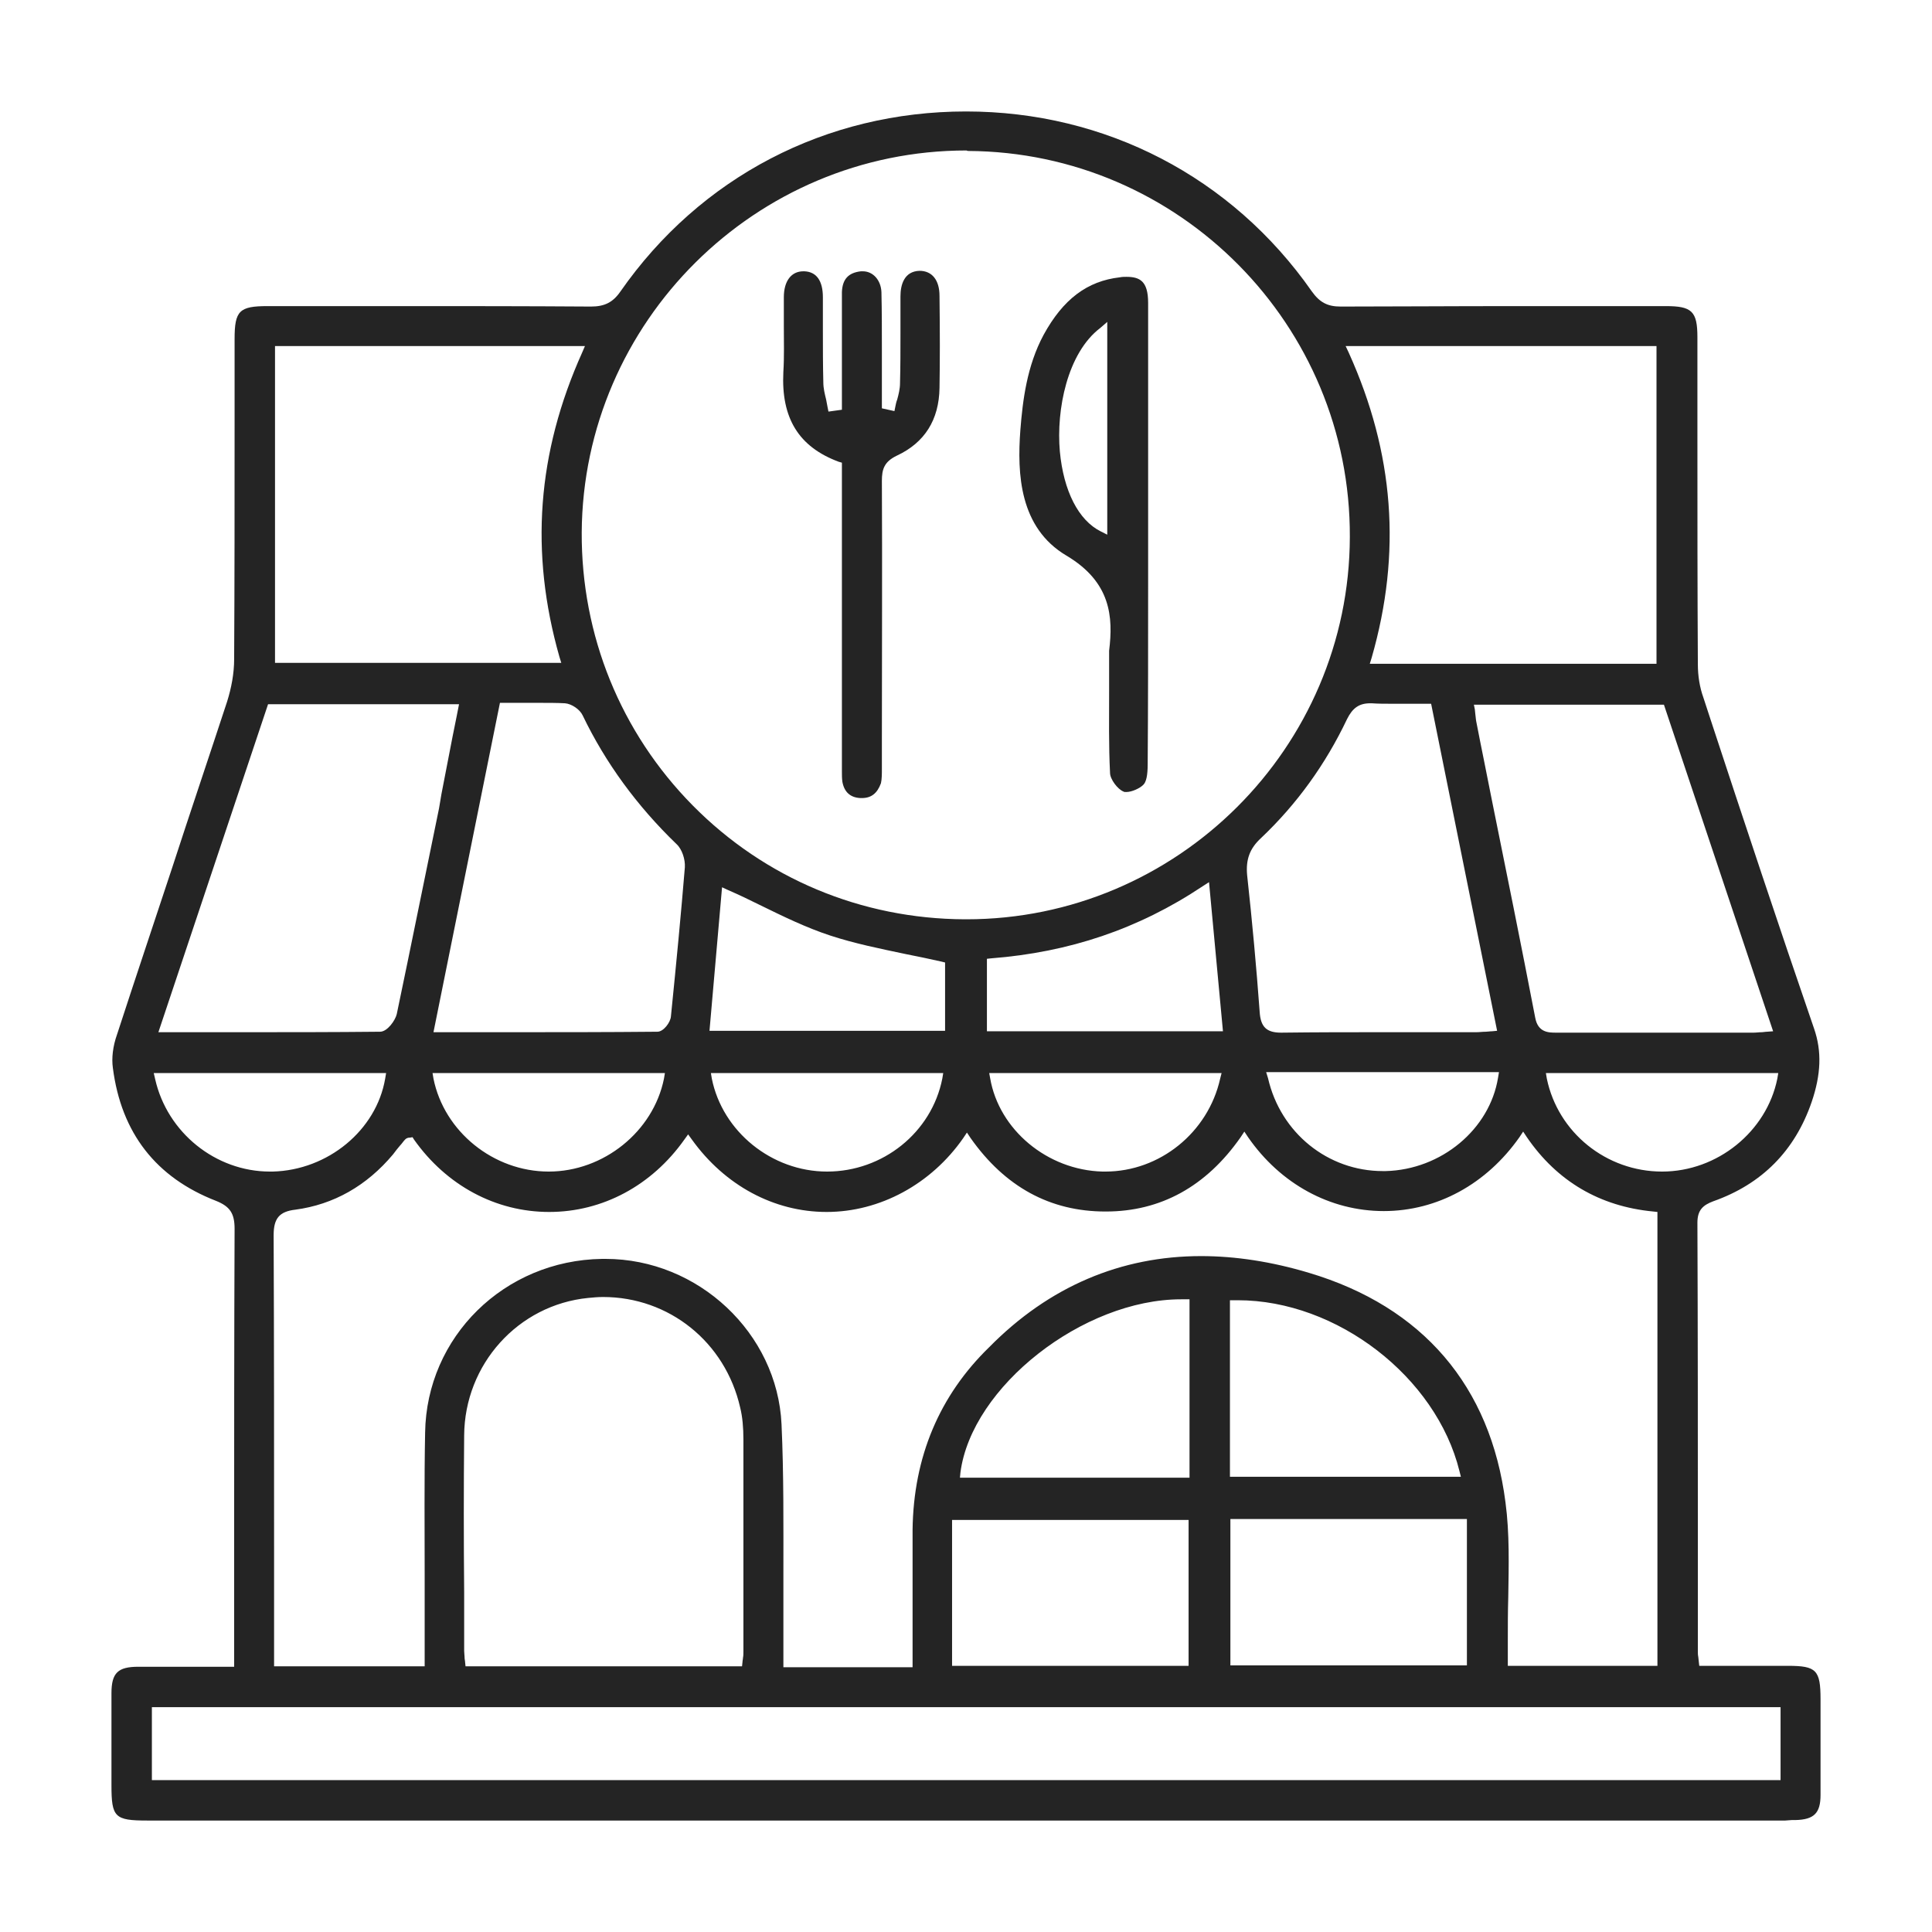 <svg width="52" height="52" viewBox="0 0 52 52" fill="none" xmlns="http://www.w3.org/2000/svg">
<path d="M48.05 49H3.963C3.088 49 3 48.913 3 48.05V47.35C3 46.762 3 46.162 3 45.574C3 45.024 3.175 44.861 3.725 44.861C4.038 44.861 4.351 44.861 4.663 44.861H6.302V41.823C6.302 38.96 6.302 35.984 6.314 33.071C6.314 32.658 6.189 32.471 5.814 32.321C4.201 31.695 3.263 30.495 3.038 28.744C3 28.482 3.038 28.157 3.15 27.844C3.638 26.344 4.151 24.818 4.638 23.343C5.114 21.88 5.626 20.367 6.114 18.879C6.227 18.517 6.302 18.129 6.302 17.741C6.314 15.641 6.314 13.503 6.314 11.44C6.314 10.665 6.314 9.902 6.314 9.127C6.314 8.364 6.439 8.239 7.202 8.239H11.117C12.43 8.239 14.156 8.239 15.907 8.251C16.27 8.251 16.495 8.139 16.695 7.851C18.846 4.763 22.235 3 26 3C29.752 3 33.154 4.763 35.305 7.839C35.518 8.139 35.73 8.251 36.081 8.251C37.469 8.251 38.957 8.239 40.896 8.239H44.835C45.536 8.239 45.686 8.376 45.686 9.077C45.686 9.977 45.686 10.877 45.686 11.777C45.686 13.778 45.686 15.841 45.698 17.879C45.698 18.192 45.748 18.504 45.848 18.779L46.036 19.354C46.936 22.093 47.874 24.919 48.825 27.682C49.038 28.294 49.013 28.919 48.762 29.657C48.312 30.97 47.424 31.87 46.111 32.333C45.848 32.433 45.686 32.558 45.686 32.908C45.698 35.834 45.698 38.81 45.698 41.685V44.461C45.698 44.511 45.698 44.549 45.711 44.611C45.711 44.649 45.723 44.686 45.723 44.724L45.736 44.836H48.124C48.887 44.836 49 44.949 49 45.737V46.424C49 47.037 49 47.675 49 48.312C49 48.8 48.825 48.975 48.325 48.987C48.287 48.987 48.25 48.987 48.225 48.987L48.05 49ZM4.088 47.912H47.924V45.949H4.088V47.912ZM25.625 44.836H31.991V40.91H25.625V44.836ZM16.232 34.909C16.095 34.909 15.97 34.921 15.832 34.934C13.943 35.121 12.505 36.722 12.493 38.635C12.48 40.035 12.48 41.461 12.493 42.848C12.493 43.373 12.493 43.911 12.493 44.436C12.493 44.499 12.505 44.561 12.505 44.636C12.505 44.661 12.518 44.699 12.518 44.736L12.53 44.849H19.972L19.984 44.736C19.984 44.699 19.997 44.661 19.997 44.624C20.009 44.561 20.009 44.511 20.009 44.449V43.474C20.009 41.923 20.009 40.323 20.009 38.747C20.009 38.422 19.984 38.135 19.922 37.885C19.521 36.121 18.008 34.909 16.232 34.909ZM33.116 44.824H39.482V40.885H33.116V44.824ZM32.328 33.808C33.254 33.808 34.23 33.958 35.23 34.258C38.294 35.171 40.12 37.309 40.52 40.435C40.633 41.273 40.608 42.148 40.595 42.986C40.583 43.373 40.583 43.774 40.583 44.161C40.583 44.286 40.583 44.411 40.583 44.536V44.836H44.61V32.62L44.498 32.608C43.059 32.471 41.909 31.795 41.096 30.608L40.996 30.457L40.896 30.608C40.008 31.87 38.682 32.596 37.244 32.596C35.805 32.596 34.467 31.87 33.592 30.608L33.492 30.457L33.392 30.608C32.466 31.933 31.24 32.608 29.765 32.608H29.752C28.264 32.608 27.051 31.945 26.125 30.633L26.025 30.483L25.925 30.633C25.062 31.87 23.686 32.62 22.248 32.62C20.835 32.62 19.509 31.908 18.621 30.67L18.521 30.532L18.421 30.67C17.545 31.908 16.22 32.62 14.781 32.62C13.343 32.62 12.017 31.908 11.142 30.67L11.104 30.608L11.029 30.62C11.004 30.62 10.954 30.62 10.904 30.67C10.854 30.72 10.817 30.783 10.767 30.833C10.704 30.908 10.642 30.983 10.579 31.07C9.866 31.92 8.978 32.42 7.953 32.558C7.515 32.608 7.365 32.796 7.365 33.246C7.377 36.121 7.377 39.035 7.377 41.861V44.849H11.43V44.174C11.43 43.599 11.43 43.023 11.43 42.436C11.43 41.16 11.417 39.847 11.442 38.56C11.48 35.984 13.568 33.921 16.207 33.883C16.232 33.883 16.257 33.883 16.295 33.883C18.796 33.883 20.922 35.884 21.035 38.335C21.097 39.685 21.085 41.048 21.085 42.386C21.085 42.973 21.085 43.586 21.085 44.186C21.085 44.311 21.085 44.436 21.085 44.561V44.874H24.562V44.749C24.562 44.374 24.562 43.999 24.562 43.623C24.562 42.823 24.562 41.986 24.562 41.173C24.587 39.21 25.287 37.559 26.625 36.259C28.239 34.621 30.177 33.808 32.328 33.808ZM31.791 34.971C29.152 34.971 26.15 37.322 25.85 39.635L25.837 39.773H32.016V34.971H31.891C31.853 34.971 31.828 34.971 31.791 34.971ZM33.229 34.996H33.104V39.748H39.32L39.282 39.597C38.657 37.059 35.98 34.996 33.316 34.996C33.279 34.996 33.254 34.996 33.229 34.996ZM34.129 29.02C34.467 30.495 35.743 31.52 37.219 31.52C37.244 31.52 37.269 31.52 37.294 31.52C38.794 31.483 40.095 30.395 40.32 29.007L40.345 28.857H34.079L34.129 29.02ZM26.65 29.02C26.888 30.407 28.189 31.495 29.677 31.533C29.702 31.533 29.727 31.533 29.752 31.533C31.215 31.533 32.516 30.483 32.841 29.032L32.879 28.882H26.625L26.65 29.02ZM4.176 29.045C4.501 30.483 5.802 31.533 7.265 31.533C7.29 31.533 7.315 31.533 7.34 31.533C8.828 31.495 10.129 30.42 10.367 29.032L10.392 28.882H4.138L4.176 29.045ZM41.633 29.032C41.934 30.483 43.234 31.533 44.735 31.533C46.224 31.533 47.549 30.457 47.837 29.032L47.862 28.882H41.608L41.633 29.032ZM19.159 29.032C19.446 30.457 20.772 31.533 22.261 31.533C23.761 31.533 25.075 30.483 25.362 29.032L25.387 28.882H19.134L19.159 29.032ZM11.667 29.032C11.955 30.457 13.281 31.533 14.769 31.533C16.245 31.533 17.583 30.457 17.871 29.032L17.896 28.882H11.642L11.667 29.032ZM36.881 18.929C36.581 18.929 36.406 19.054 36.256 19.354C35.68 20.567 34.905 21.643 33.942 22.555C33.629 22.843 33.529 23.143 33.567 23.556C33.704 24.806 33.817 26.044 33.904 27.232C33.929 27.644 34.092 27.794 34.48 27.794H34.492C35.43 27.782 36.356 27.782 37.056 27.782H39.257H39.733C39.82 27.782 39.895 27.769 39.995 27.769C40.045 27.769 40.095 27.757 40.158 27.757L40.295 27.744L38.519 18.942H38.419C38.257 18.942 38.107 18.942 37.956 18.942C37.806 18.942 37.656 18.942 37.519 18.942C37.281 18.942 37.093 18.942 36.918 18.929C36.918 18.929 36.893 18.929 36.881 18.929ZM39.695 19.092C39.695 19.129 39.708 19.179 39.708 19.217C39.72 19.292 39.72 19.354 39.733 19.417C39.87 20.13 40.02 20.842 40.158 21.555C40.545 23.468 40.946 25.444 41.321 27.394C41.396 27.794 41.684 27.794 41.884 27.794H41.909C42.984 27.794 44.06 27.794 45.123 27.794C45.811 27.794 46.499 27.794 47.199 27.794C47.274 27.794 47.337 27.782 47.424 27.782C47.462 27.782 47.512 27.769 47.562 27.769L47.724 27.757L44.785 18.967H39.67L39.695 19.092ZM4.263 27.782H6.577C7.728 27.782 8.966 27.782 10.229 27.769C10.429 27.769 10.642 27.457 10.679 27.294C11.067 25.444 11.442 23.568 11.817 21.755L11.88 21.38C11.98 20.867 12.08 20.355 12.18 19.83C12.23 19.592 12.355 18.954 12.355 18.954H7.215L4.263 27.782ZM11.667 27.782H13.706C14.982 27.782 16.345 27.782 17.695 27.769C17.858 27.769 18.046 27.519 18.058 27.357C18.208 25.869 18.333 24.568 18.433 23.343C18.446 23.131 18.358 22.855 18.208 22.718C17.145 21.693 16.295 20.53 15.682 19.254C15.607 19.092 15.382 18.942 15.207 18.929C14.994 18.917 14.756 18.917 14.469 18.917C14.331 18.917 14.181 18.917 14.031 18.917C13.881 18.917 13.718 18.917 13.556 18.917H13.456L11.667 27.782ZM32.366 23.856C30.64 25.006 28.776 25.631 26.675 25.794L26.563 25.806V27.757H32.916L32.541 23.743L32.366 23.856ZM19.096 27.744H25.437V25.906L25.337 25.881C25.012 25.806 24.699 25.744 24.387 25.681C23.674 25.531 22.998 25.394 22.348 25.181C21.698 24.968 21.085 24.668 20.447 24.356C20.172 24.218 19.884 24.081 19.596 23.956L19.434 23.881L19.096 27.744ZM26.012 4.05C20.334 4.05 15.694 8.664 15.657 14.328C15.644 17.104 16.707 19.717 18.646 21.68C20.585 23.643 23.186 24.731 25.962 24.743H26.012C31.678 24.743 36.318 20.13 36.331 14.453C36.356 8.752 31.741 4.088 26.05 4.063L26.012 4.05ZM36.306 9.502C37.519 12.19 37.731 14.878 36.918 17.704L36.868 17.866H44.585V9.314H36.218L36.306 9.502ZM7.402 17.841H15.107L15.057 17.679C14.256 14.866 14.456 12.19 15.669 9.489L15.744 9.314H7.402V17.841Z" fill="#242424"/>
<path d="M23.198 21.48C23.186 21.48 23.173 21.48 23.161 21.48C22.886 21.468 22.723 21.318 22.673 21.043C22.66 20.955 22.66 20.855 22.66 20.755C22.66 20.718 22.66 20.68 22.66 20.643C22.66 18.505 22.66 12.453 22.66 12.453L22.573 12.428C21.497 12.028 21.022 11.253 21.084 10.015C21.11 9.602 21.097 9.177 21.097 8.764C21.097 8.514 21.097 8.252 21.097 8.002C21.097 7.564 21.297 7.302 21.622 7.302H21.647C21.973 7.314 22.148 7.552 22.148 8.002C22.148 8.302 22.148 8.589 22.148 8.889C22.148 9.352 22.148 9.827 22.16 10.29C22.16 10.452 22.198 10.602 22.235 10.752C22.248 10.815 22.26 10.877 22.273 10.953L22.298 11.078L22.66 11.028V8.327V8.202C22.66 8.089 22.66 7.977 22.66 7.864C22.673 7.514 22.835 7.339 23.173 7.302C23.186 7.302 23.198 7.302 23.223 7.302C23.498 7.302 23.711 7.539 23.724 7.864C23.736 8.377 23.736 8.902 23.736 9.415C23.736 9.627 23.736 9.84 23.736 10.052V10.99L24.074 11.065L24.099 10.94C24.111 10.877 24.124 10.815 24.149 10.752C24.186 10.615 24.224 10.465 24.224 10.315C24.236 9.865 24.236 9.415 24.236 8.977C24.236 8.639 24.236 8.314 24.236 7.977C24.236 7.664 24.336 7.302 24.749 7.289C25.087 7.289 25.287 7.539 25.287 7.964C25.299 8.94 25.299 9.727 25.287 10.44C25.274 11.303 24.887 11.915 24.136 12.265C23.799 12.428 23.736 12.628 23.736 12.941C23.748 15.254 23.736 17.617 23.736 19.892V20.605V20.693C23.736 20.83 23.736 20.968 23.711 21.08C23.611 21.355 23.448 21.48 23.198 21.48Z" fill="#242424"/>
<path d="M30.315 21.317C30.277 21.317 30.252 21.317 30.24 21.305C30.077 21.242 29.877 20.967 29.877 20.805C29.839 20.067 29.852 19.304 29.852 18.579C29.852 18.317 29.852 18.042 29.852 17.779C29.852 17.754 29.852 17.716 29.852 17.692C29.852 17.629 29.852 17.566 29.852 17.516C29.964 16.604 29.902 15.666 28.701 14.953C27.438 14.203 27.375 12.753 27.463 11.577C27.526 10.777 27.638 9.852 28.088 9.014C28.614 8.051 29.264 7.564 30.14 7.464C30.202 7.451 30.265 7.451 30.315 7.451C30.677 7.451 30.902 7.564 30.902 8.151C30.902 9.652 30.902 11.14 30.902 12.64V14.428V15.791C30.902 17.354 30.902 18.967 30.89 20.567C30.89 20.867 30.852 21.055 30.765 21.13C30.677 21.217 30.465 21.317 30.315 21.317ZM29.614 8.827C28.726 9.502 28.426 11.027 28.526 12.152C28.626 13.215 29.026 14.003 29.627 14.303L29.802 14.391V8.664L29.614 8.827Z" fill="#242424"/>
</svg>
